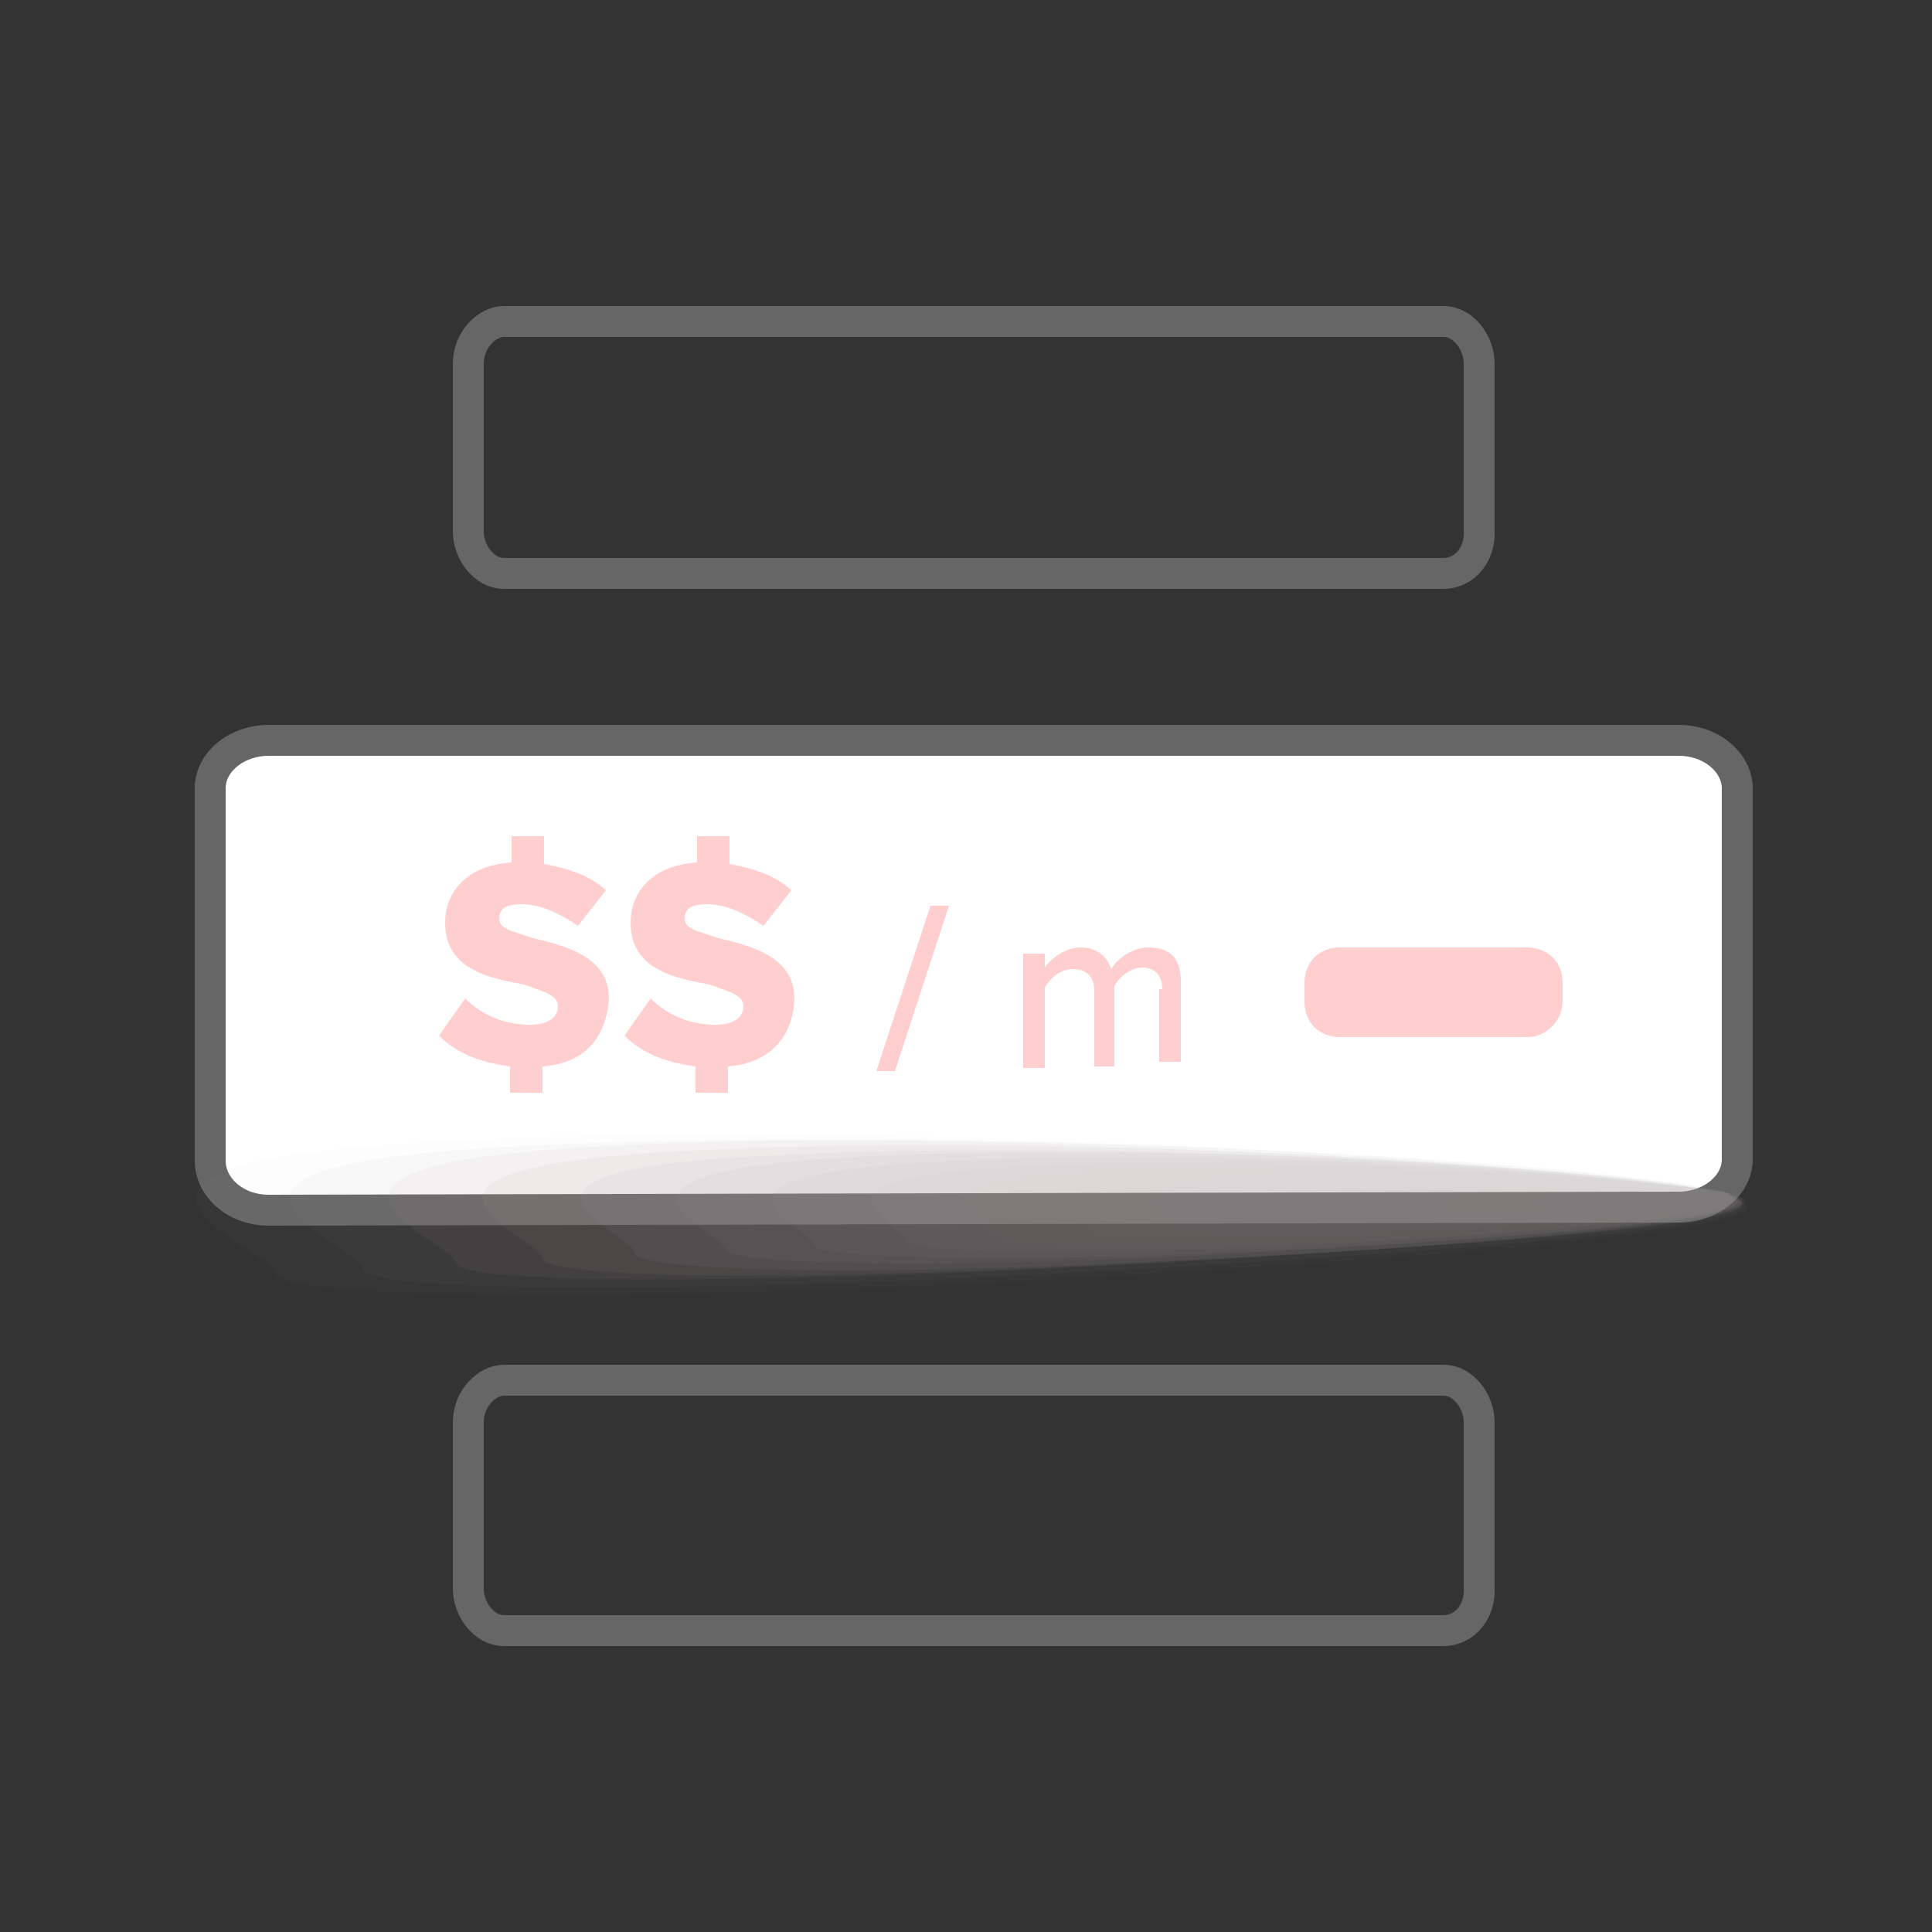 <?xml version="1.0" encoding="utf-8"?>
<!-- Generator: Adobe Illustrator 27.4.0, SVG Export Plug-In . SVG Version: 6.00 Build 0)  -->
<svg version="1.1" id="Layer_1" xmlns="http://www.w3.org/2000/svg" xmlns:xlink="http://www.w3.org/1999/xlink" x="0px" y="0px"
	 viewBox="0 0 125 125" style="enable-background:new 0 0 125 125;" xml:space="preserve">
<rect x="0" y="0" width="125" height="125" fill="#333333" stroke="none"/>
<style type="text/css">
	.st0{fill:#FFFFFF;stroke:#666666;stroke-width:2;stroke-linecap:round;stroke-linejoin:round;stroke-miterlimit:10;}
	.st1{fill:#FFCFCF;}
	.st2{opacity:0.4;}
	.st3{fill:#A09C9B;fill-opacity:0;}
	.st4{opacity:6.250000e-02;fill:#A09C9B;enable-background:new    ;}
	.st5{opacity:0.125;fill:#A09C9B;enable-background:new    ;}
	.st6{opacity:0.188;fill:#A09C9B;enable-background:new    ;}
	.st7{opacity:0.25;fill:#A09C9B;enable-background:new    ;}
	.st8{opacity:0.312;fill:#A09C9B;enable-background:new    ;}
	.st9{opacity:0.375;fill:#A09C9B;enable-background:new    ;}
	.st10{opacity:0.438;fill:#A09C9B;enable-background:new    ;}
	.st11{opacity:0.5;fill:#A09C9B;enable-background:new    ;}
	.st12{opacity:0.562;fill:#A09C9B;enable-background:new    ;}
	.st13{opacity:0.625;fill:#A09C9B;enable-background:new    ;}
	.st14{opacity:0.688;fill:#A09C9B;enable-background:new    ;}
	.st15{opacity:0.75;fill:#A09C9B;enable-background:new    ;}
	.st16{opacity:0.812;fill:#A09C9B;enable-background:new    ;}
	.st17{opacity:0.875;fill:#A09C9B;enable-background:new    ;}
	.st18{opacity:0.938;fill:#A09C9B;enable-background:new    ;}
	.st19{fill:#A09C9B;}
	.st20{fill:none;stroke:#666666;stroke-width:2.171;stroke-linecap:round;stroke-linejoin:round;stroke-miterlimit:10;}
	.st21{fill:none;stroke:#666666;stroke-width:1.803;stroke-linecap:round;stroke-linejoin:round;stroke-miterlimit:10;}
	.st22{opacity:0.37;enable-background:new    ;}
	.st23{fill:#919090;}
	.st24{fill:none;stroke:#666666;stroke-width:2;stroke-linecap:round;stroke-linejoin:round;stroke-miterlimit:10;}
	.st25{opacity:0.15;fill:#919090;}
	.st26{fill:#666666;}
	.st27{fill:none;stroke:#FFCFCF;stroke-width:2;stroke-linecap:round;stroke-linejoin:round;stroke-miterlimit:10;}
	.st28{fill:none;stroke:#FFCFCF;stroke-width:2;stroke-miterlimit:10;}
</style>
<path class="st0" d="M17.4,78.3c-2.2,0-3.8-1.5-3.8-3.2V51c0-1.7,1.7-3.1,3.8-3.1h91.2c2.2,0,3.8,1.5,3.8,3.1v24
	c0,1.7-1.7,3.1-3.8,3.1L17.4,78.3L17.4,78.3z"/>
<g class="st2">
	<path class="st3" d="M11.8,82.7C11.7,81-5.8,75.2,22,73.6c35.1-2.1,90.9,1.9,91,4.4c0.2,1.7-22.5,3.5-50.3,5S11.9,84.3,11.8,82.7z"
		/>
	<path class="st4" d="M17.8,82.4c-0.1-1.6-16.5-7,9.8-8.5c32.9-1.8,85.4,1.9,85.5,4.2c0.2,1.6-21.2,3.4-47.6,4.8S17.9,84,17.8,82.4z
		"/>
	<path class="st5" d="M23.5,82.1c-0.1-1.5-15.4-6.6,9.4-7.9c30.9-1.7,79.9,1.8,80,3.8c0.1,1.5-20,3.1-44.7,4.4S23.6,83.6,23.5,82.1z
		"/>
	<path class="st6" d="M29.5,81.7c-0.1-1.4-14.2-6.2,8.8-7.5c28.7-1.6,74.4,1.6,74.6,3.5c0.1,1.4-18.6,3-41.6,4.2
		S29.5,83.1,29.5,81.7z"/>
	<path class="st7" d="M35.1,81.4c-0.1-1.3-12.9-5.7,8.5-6.9c26.8-1.5,68.8,1.5,69.1,3.3c0.1,1.3-17.3,2.8-38.5,3.9
		C52.9,82.9,35.2,82.8,35.1,81.4z"/>
	<path class="st8" d="M41.1,81.1c-0.1-1.3-11.7-5.3,8-6.3c24.6-1.4,63.5,1.3,63.6,3.1c0.1,1.3-15.9,2.6-35.6,3.6
		C57.4,82.6,41.2,82.3,41.1,81.1z"/>
	<path class="st9" d="M46.9,80.8c-0.1-1.2-10.6-4.8,7.6-5.9c22.6-1.3,58,1.2,58.2,2.8c0.1,1.2-14.6,2.4-32.7,3.4S47,81.9,46.9,80.8z
		"/>
	<path class="st10" d="M52.6,80.5c-0.1-1.1-9.3-4.3,7.2-5.3c20.6-1.2,52.4,1.1,52.6,2.6c0.1,1.1-13.3,2.3-29.8,3.1
		S52.7,81.5,52.6,80.5z"/>
	<path class="st11" d="M58.6,80.2c-0.1-1-8.1-3.9,6.8-4.7c18.4-1.1,47,0.9,47.1,2.2c0.1,1-12,2-26.9,2.8S58.7,81.1,58.6,80.2z"/>
	<path class="st12" d="M64.3,79.9c0-0.9-6.9-3.5,6.2-4.2c16.3-0.9,41.6,0.9,41.6,2c0,0.9-10.6,1.9-23.8,2.6
		C75,80.9,64.3,80.6,64.3,79.9z"/>
	<path class="st13" d="M70.3,79.6c0-0.8-5.9-3.1,5.8-3.7c14.3-0.8,36,0.8,36.2,1.7c0,0.8-9.3,1.6-20.9,2.2
		C79.7,80.4,70.3,80.3,70.3,79.6z"/>
	<path class="st14" d="M76,79.2c0-0.6-4.5-2.6,5.5-3.2c12.2-0.7,30.6,0.6,30.6,1.5c0,0.6-8,1.4-18,1.9C84.1,80,76,79.9,76,79.2z"/>
	<path class="st15" d="M81.9,78.9c0-0.5-3.3-2.1,5-2.7c10.2-0.5,25.2,0.4,25.2,1.3c0,0.5-6.7,1.3-15.1,1.7S82,79.4,81.9,78.9z"/>
	<path class="st16" d="M87.8,78.6c0-0.4-2.1-1.7,4.6-2.1c8-0.4,19.6,0.4,19.8,1c0,0.4-5.5,1-12.2,1.4S87.8,79.1,87.8,78.6z"/>
	<path class="st17" d="M93.6,78.3c0-0.4-0.9-1.3,4-1.6c6-0.3,14.2,0.2,14.2,0.7c0,0.4-4,0.9-9.2,1.1C97.6,78.8,93.6,78.6,93.6,78.3z
		"/>
	<path class="st18" d="M99.4,78c0-0.3,0.2-0.9,3.7-1.1c3.9-0.2,8.8,0,8.8,0.4c0,0.3-2.7,0.6-6.1,0.8C102.2,78.4,99.5,78.2,99.4,78z"
		/>
	<path class="st19" d="M105.1,77.7c0-0.2,1.4-0.5,3.2-0.6c1.7-0.1,3.2,0,3.2,0.2c0,0.2-1.4,0.5-3.2,0.6
		C106.7,77.9,105.1,77.9,105.1,77.7z"/>
</g>
<path class="st1" d="M98.8,67.1H86.7c-1.3,0-2.3-0.9-2.3-2.3v-1.2c0-1.3,0.9-2.3,2.3-2.3h12.1c1.3,0,2.3,0.9,2.3,2.3v1.2
	C101.1,66,100.1,67.1,98.8,67.1z"/>
<path class="st24" d="M93.4,105.5H32.6c-1.3,0-2.3-1.4-2.3-2.7V92c0-1.5,1.2-2.7,2.3-2.7h60.8c1.3,0,2.3,1.4,2.3,2.7v10.7
	C95.8,104.2,94.8,105.5,93.4,105.5z"/>
<path class="st24" d="M93.4,37.1H32.6c-1.3,0-2.3-1.4-2.3-2.7V23.5c0-1.5,1.2-2.7,2.3-2.7h60.8c1.3,0,2.3,1.4,2.3,2.7v10.8
	C95.8,35.8,94.8,37.1,93.4,37.1z"/>
<g>
	<g>
		<path class="st1" d="M35.1,69v1.7H33V69c-2.1-0.3-3.5-0.9-4.6-2l1.7-2.4c0.9,0.9,2.3,1.7,4.2,1.7c1.2,0,1.8-0.5,1.8-1.2
			s-0.8-0.9-2.2-1.4c-2.1-0.4-5.1-0.9-5.1-4c0-2,1.4-3.7,4.3-3.9v-1.7h2.1v1.8c1.6,0.3,2.9,0.7,4,1.7l-1.8,2.3
			c-1.2-0.8-2.4-1.4-3.7-1.4c-1.2,0-1.4,0.5-1.4,0.9c0,0.7,0.7,0.8,2.2,1.3c2.1,0.5,4.9,1.2,4.9,3.9C39.2,67.2,37.8,68.8,35.1,69z"
			/>
		<path class="st1" d="M47.1,69v1.7H45V69c-2.1-0.3-3.5-0.9-4.6-2l1.7-2.4c0.9,0.9,2.3,1.7,4.2,1.7c1.2,0,1.8-0.5,1.8-1.2
			s-0.8-0.9-2.2-1.4c-2.1-0.4-5.1-0.9-5.1-4c0-2,1.4-3.7,4.3-3.9v-1.7h2.1v1.8c1.6,0.3,2.9,0.7,4,1.7l-1.8,2.3
			c-1.2-0.8-2.4-1.4-3.7-1.4c-1.2,0-1.4,0.5-1.4,0.9c0,0.7,0.7,0.8,2.2,1.3c2.1,0.5,4.9,1.2,4.9,3.9C51.3,67.2,49.7,68.8,47.1,69z"
			/>
		<path class="st1" d="M60.2,58.6h1.2l-3.5,10.7h-1.2L60.2,58.6z"/>
		<path class="st1" d="M75.2,64c0-0.8-0.4-1.4-1.3-1.4c-0.7,0-1.4,0.5-1.8,1.2V69h-1.3v-4.9c0-0.8-0.4-1.4-1.4-1.4
			c-0.7,0-1.4,0.5-1.8,1.2v5.2h-1.4v-7.4h1.4v0.9c0.3-0.5,1.3-1.3,2.3-1.3s1.7,0.5,2,1.4c0.4-0.7,1.4-1.4,2.4-1.4
			c1.4,0,2.1,0.7,2.1,2.2v5.2H75V64h0.4l0,0H75.2z"/>
	</g>
</g>
</svg>
